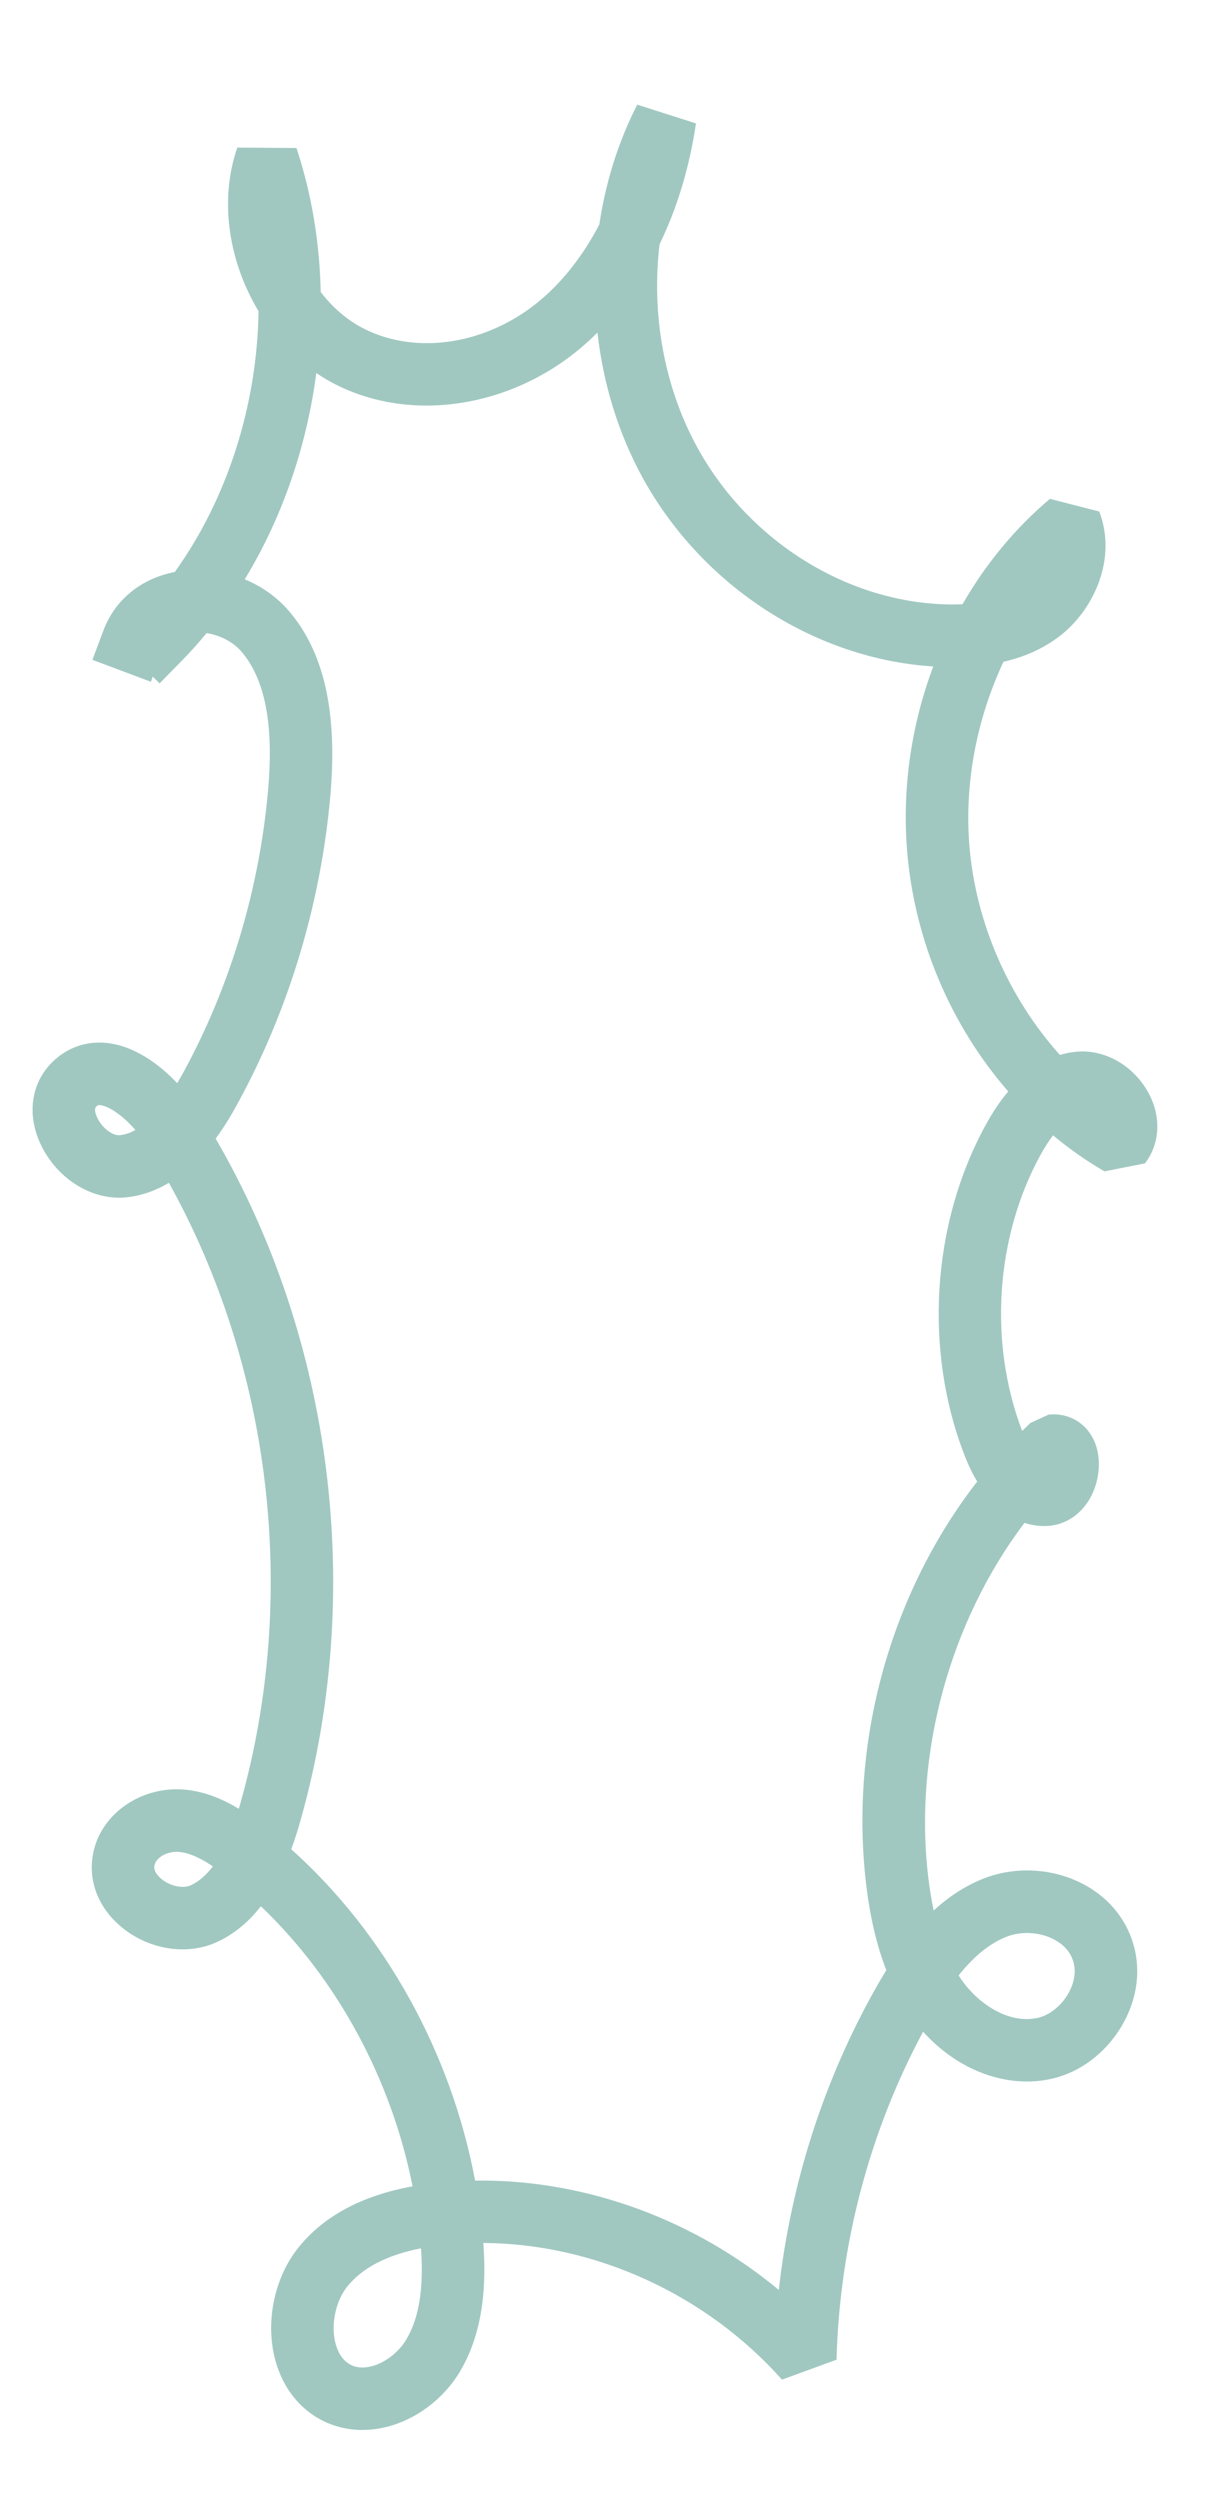 <?xml version="1.0" encoding="UTF-8"?>
<svg id="OOOOO" xmlns="http://www.w3.org/2000/svg" viewBox="0 0 843.38 1732.07">
  <defs>
    <style>
      .cls-1 {
        fill: #a0c8c1;
      }
    </style>
  </defs>
  <path class="cls-1" d="M251.24,1683.46c-11.75,0-23.02-3.17-32.78-9.35-15.44-9.8-25.86-26.3-29.31-46.44-4.18-24.36,2.39-51.16,17.14-69.93,17.42-22.17,44.14-36.62,79.61-43.09-14.67-74.21-52.17-143.48-105.1-194.02-7.92,10.14-17.78,18.89-30.2,24.67-21.06,9.81-48.04,5.45-67.16-10.89-16.88-14.43-23.56-34.86-17.86-54.67,7.31-25.41,34.1-42.46,62.52-39.91,13.97,1.32,26.38,6.61,37.38,13.26.42-1.44.83-2.84,1.22-4.21,40.31-143.12,21.59-301.31-49.65-429.45-8.68,5.18-18.5,8.91-29.49,10.07-23.46,2.44-47.87-12.56-59.28-36.55-9.79-20.58-6.83-42.38,7.73-56.9,10.3-10.28,23.85-15.12,38.29-13.47,18.36,2.02,35.52,14.08,48.51,27.83,1.45-2.43,2.92-4.98,4.37-7.65,32.53-59.74,52.82-127.7,58.69-196.53,3.82-44.76-2.25-75.78-18.57-94.82-5.79-6.75-14.75-11.33-24.13-12.81-5.53,6.72-11.33,13.17-17.39,19.35l-15.16,15.46-4.71-4.61-1.33,3.54-40.54-15.22,7.6-20.27c7.99-21.29,26-36.02,49.52-40.61,36.68-51.15,57.04-115.97,58.01-180.68-20.57-34.09-27.45-76.59-14.73-113.3l41.01.28c10.6,31.98,16.09,65.75,16.81,99.77,8.12,10.62,18.3,19.51,30.01,25.43,36.93,18.69,86.05,10.7,122.25-19.83,16.09-13.57,29.93-31.49,40.82-52.42,4.31-28.97,13.05-57.15,26.26-82.98l40.7,12.99c-4.46,30.38-13.04,58.65-25.23,83.75-5.75,48.52,3.14,99.1,26.52,141.37,36.01,65.1,104.89,107.56,175.5,108.15,2.66.02,5.37-.03,7.93-.14,15.93-27.72,36.34-52.61,60.59-73.04l34.18,8.8c12.63,32.97-4.1,68.25-27.15,86.06-11.09,8.57-24.07,14.55-39.23,18.02-18.4,39.26-27.14,83.8-23.64,127.19,4.34,53.83,27.54,105.96,62.73,145.18,3.92-1.18,7.95-1.94,12.06-2.28,19.43-1.56,39.09,9.83,49.3,28.51,9.02,16.52,8.09,35.26-2.42,48.91l-28.02,5.53c-12.56-7.28-24.47-15.65-35.64-24.95-2.99,3.9-5.95,8.5-8.82,13.74-31.13,56.94-35.91,129.94-12.62,191.02,1.93-1.89,3.88-3.76,5.85-5.61l12.62-5.73c11.47-1.12,22.05,3.67,28.44,12.9,9.08,13.11,7.21,30.99,1.32,42.89-6.34,12.8-17.87,20.8-30.86,21.39-5.4.25-10.71-.47-15.77-2.12-51.38,67.96-77.03,159.67-66.6,245.97.97,8.03,2.21,15.53,3.7,22.55,9.83-9.04,21.12-16.76,34.19-21.99,21.34-8.52,46.49-7.54,67.34,2.63,18.38,8.97,31.47,24.15,36.88,42.76,5.4,18.61,2.49,38.77-8.21,56.78-11.21,18.84-29.04,32.15-48.92,36.51-30.86,6.77-64.67-5.99-88.61-32.74-37.15,69.16-57.85,147.51-59.99,227.25l-37.82,13.81c-52.87-59.44-130.16-94.28-206.96-94.66,1.88,25.71,1.12,59.97-16.17,89.02-11.42,19.17-30.73,33.6-51.65,38.59-5.31,1.27-10.63,1.89-15.85,1.89ZM291.76,1557.61c-23.73,4.61-40.99,13.63-51.4,26.88-7.2,9.17-10.62,23.57-8.52,35.86.79,4.58,3.11,12.92,9.83,17.18,4.23,2.68,9.41,3.34,15.38,1.91,9.49-2.27,19.1-9.57,24.49-18.62,8.87-14.9,12.16-35.12,10.23-63.21ZM333.46,1510.65c73.86,0,148.09,27.43,206.24,75.79,8.26-73.72,31.15-145.22,67.19-209.09,2.28-4.04,4.72-8.22,7.32-12.45-6.58-16.86-11.16-36.29-13.87-58.64-12.06-99.85,16.94-202.67,76.86-279.87-3.13-5.18-5.96-10.98-8.46-17.35-28.66-73.07-23.22-160.99,14.22-229.46,4.91-8.99,10.16-16.81,15.72-23.45-39.6-45.52-65.04-104.55-70.08-166.93-3.51-43.58,3.06-87.35,18.16-127.49-81.69-5.12-159.63-55.17-201.05-130.08-17.11-30.94-27.68-65.64-31.68-101.19-3.74,3.71-7.6,7.26-11.59,10.62-49.29,41.59-117.5,51.78-169.7,25.37-4.69-2.37-9.22-5.05-13.55-8-6.62,50.74-23.54,100.12-49.59,142.91,11.75,4.86,22.35,12.31,30.58,21.91,24.27,28.33,33.71,69.76,28.85,126.7-6.38,74.74-28.44,148.59-63.82,213.55-2.99,5.51-8.22,15.1-15.77,25.31,81.18,139.66,103.34,314.28,58.95,471.85-1.79,6.39-3.93,13.35-6.56,20.48,65.03,58.23,110.84,140.97,127.41,229.57,1.4-.03,2.8-.03,4.21-.03ZM664.31,1368.54c1.08,1.69,2.22,3.32,3.38,4.9,11.38,15.33,31.63,28.82,51.35,24.54,7.97-1.74,15.99-8,20.95-16.32,2.61-4.4,6.58-13.17,3.86-22.57-2.5-8.61-9.15-13.41-14.29-15.91-9.9-4.85-22.26-5.34-32.27-1.34-12.88,5.16-23.78,15.18-32.99,26.72ZM122.49,1282.89c-6.31,0-13.7,3.36-15.28,8.84-.92,3.21.56,6.49,4.39,9.77,6.03,5.15,15.11,7.16,20.71,4.56,5.9-2.75,10.91-7.38,15.19-13.06-7.57-5.13-15.64-9.3-23.45-10.03-.51-.05-1.03-.08-1.56-.08ZM68.78,765.58c-.81,0-1.31.26-2.19,1.15-1.87,1.85.52,7.05.8,7.63,3.31,6.97,10.62,12.64,15.65,12.08,3.57-.37,7.17-1.57,10.8-3.58-8.72-10.12-18.53-16.59-24.29-17.22-.3-.03-.54-.06-.77-.06Z"/>
</svg>